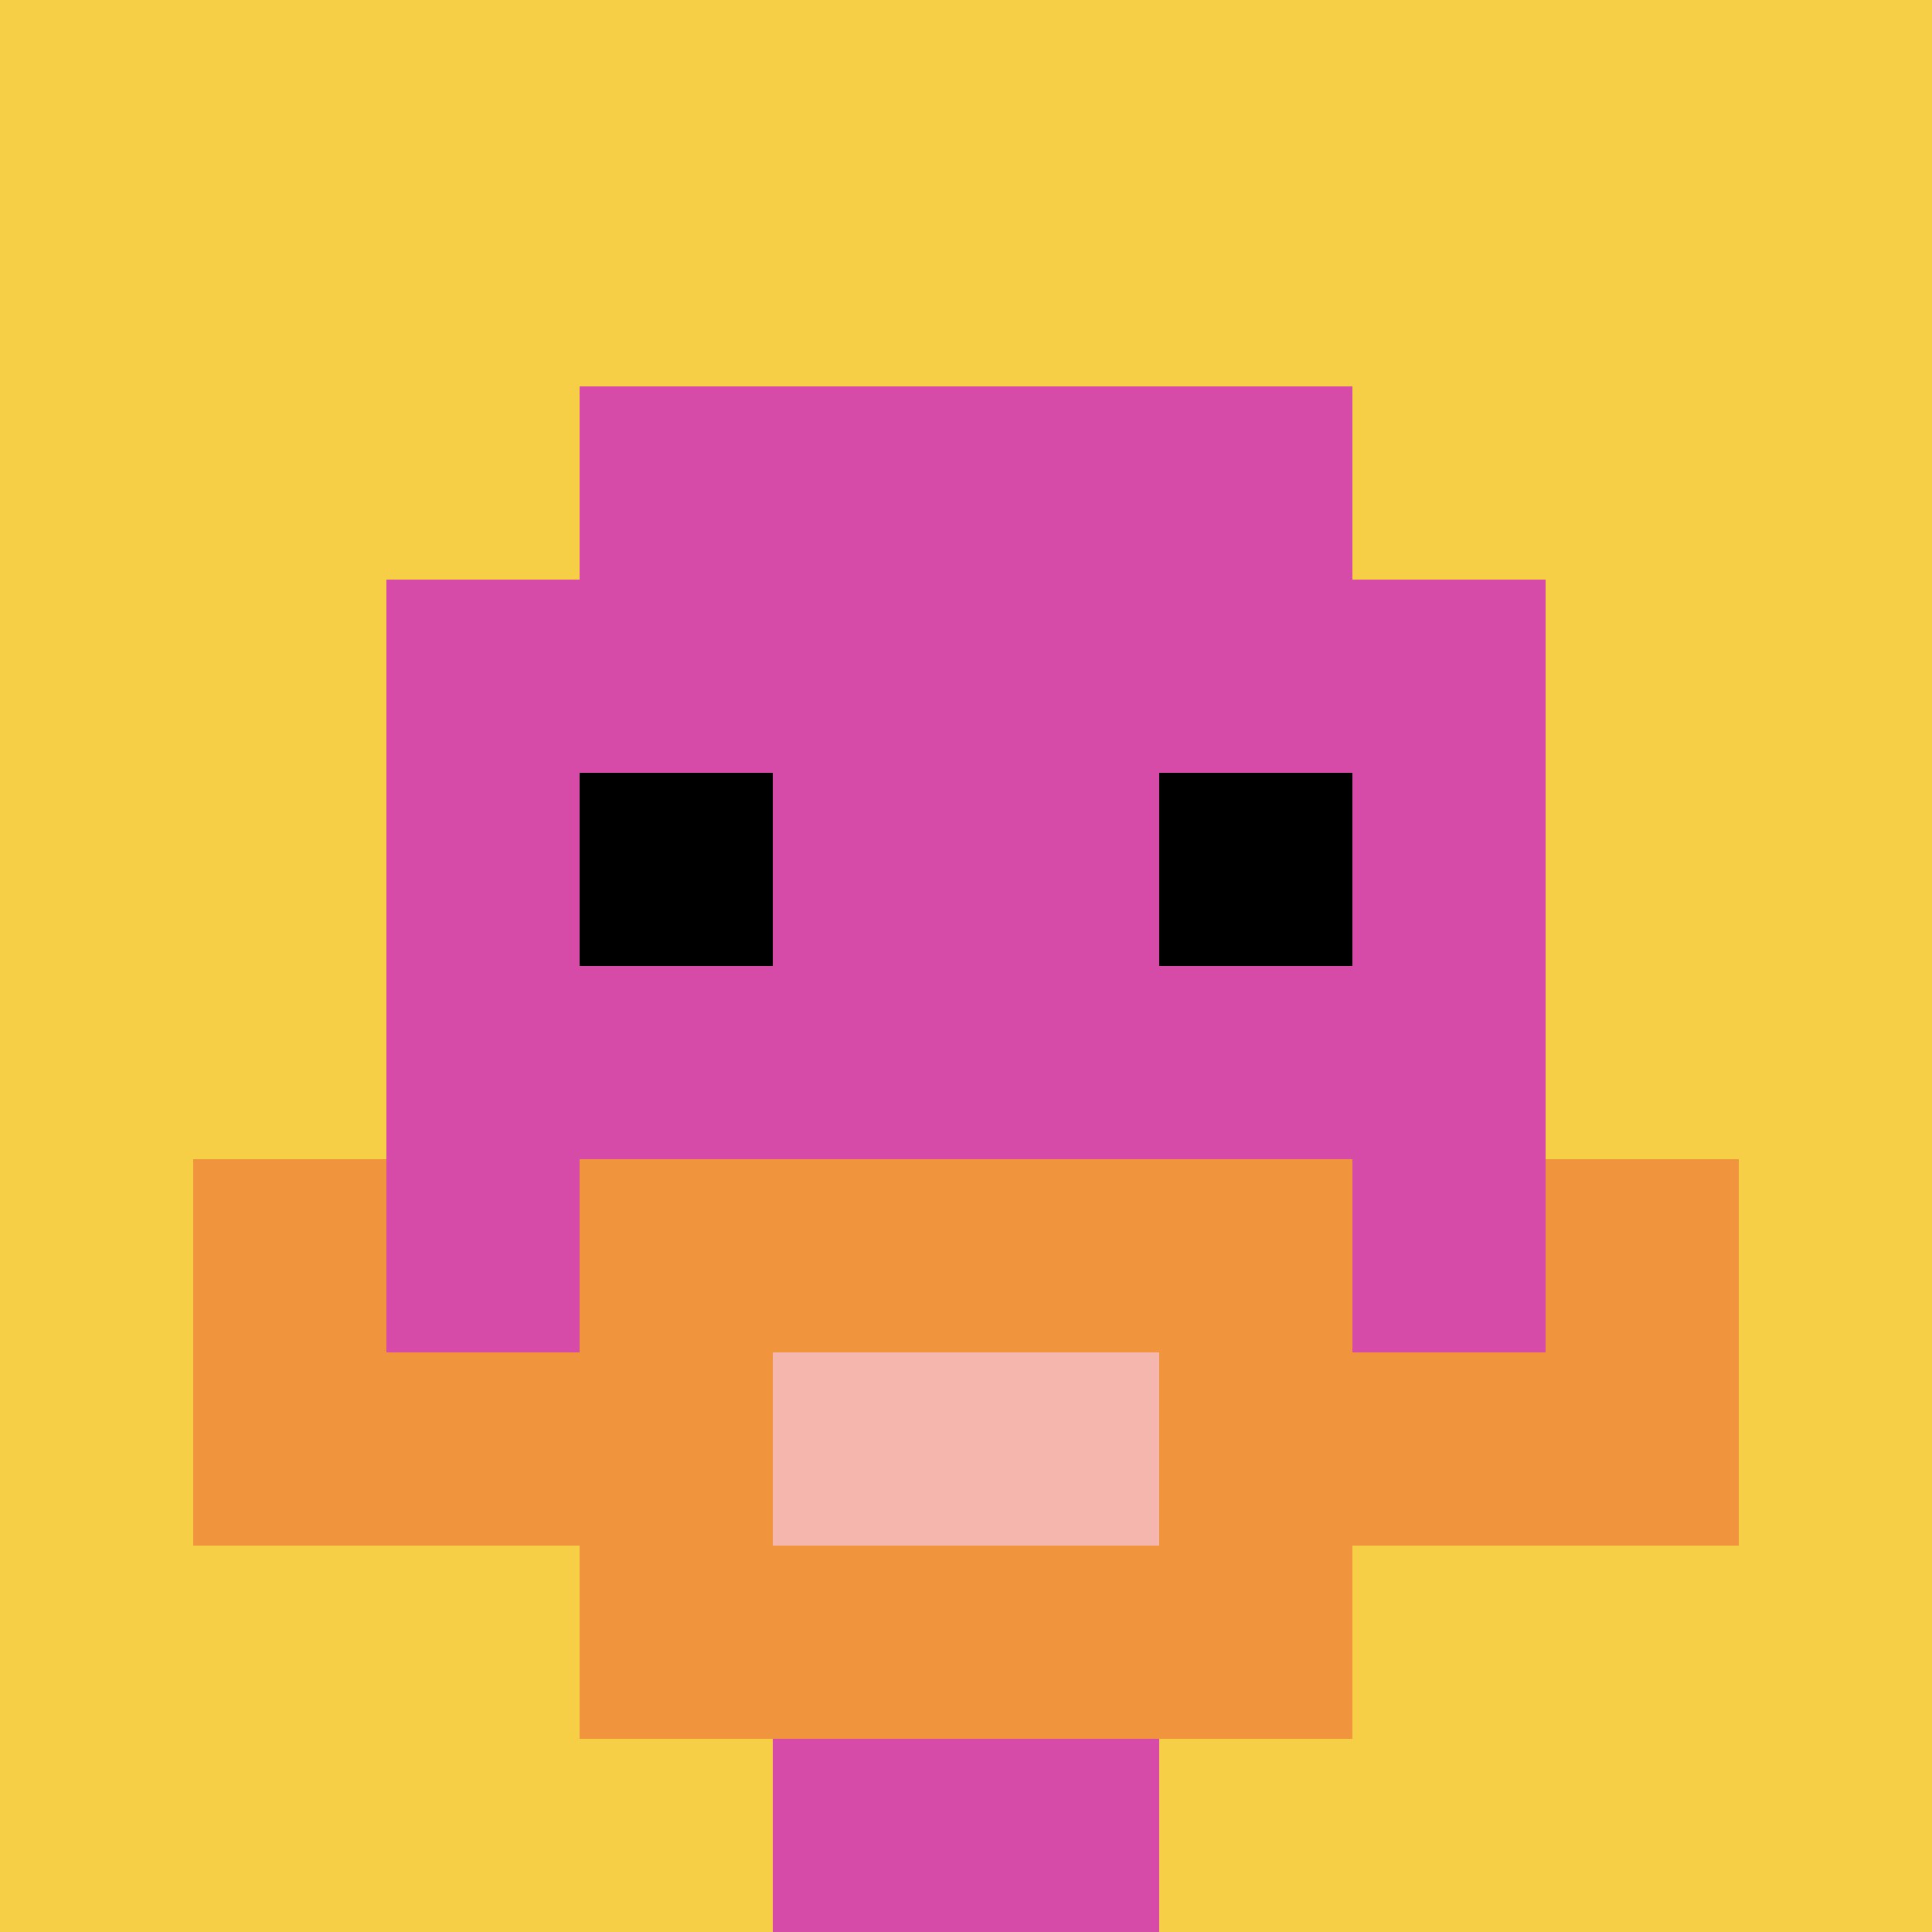 <svg xmlns="http://www.w3.org/2000/svg" version="1.1" width="702" height="702"><title>'goose-pfp-204755' by Dmitri Cherniak</title><desc>seed=204755
backgroundColor=#ffffff
padding=20
innerPadding=0
timeout=500
dimension=1
border=false
Save=function(){return n.handleSave()}
frame=57

Rendered at Sun Sep 15 2024 18:39:34 GMT+0300 (Москва, стандартное время)
Generated in &lt;1ms
</desc><defs></defs><rect width="100%" height="100%" fill="#ffffff"></rect><g><g id="0-0"><rect x="0" y="0" height="702" width="702" fill="#F7CF46"></rect><g><rect id="0-0-3-2-4-7" x="210.6" y="140.4" width="280.8" height="491.4" fill="#D74BA8"></rect><rect id="0-0-2-3-6-5" x="140.4" y="210.6" width="421.2" height="351" fill="#D74BA8"></rect><rect id="0-0-4-8-2-2" x="280.8" y="561.6" width="140.4" height="140.4" fill="#D74BA8"></rect><rect id="0-0-1-6-8-1" x="70.2" y="421.2" width="561.6" height="70.2" fill="#D74BA8"></rect><rect id="0-0-1-7-8-1" x="70.2" y="491.4" width="561.6" height="70.2" fill="#F0943E"></rect><rect id="0-0-3-6-4-3" x="210.6" y="421.2" width="280.8" height="210.6" fill="#F0943E"></rect><rect id="0-0-4-7-2-1" x="280.8" y="491.4" width="140.4" height="70.2" fill="#F4B6AD"></rect><rect id="0-0-1-6-1-2" x="70.2" y="421.2" width="70.2" height="140.4" fill="#F0943E"></rect><rect id="0-0-8-6-1-2" x="561.6" y="421.2" width="70.2" height="140.4" fill="#F0943E"></rect><rect id="0-0-3-4-1-1" x="210.6" y="280.8" width="70.2" height="70.2" fill="#000000"></rect><rect id="0-0-6-4-1-1" x="421.2" y="280.8" width="70.2" height="70.2" fill="#000000"></rect></g><rect x="0" y="0" stroke="white" stroke-width="0" height="702" width="702" fill="none"></rect></g></g></svg>